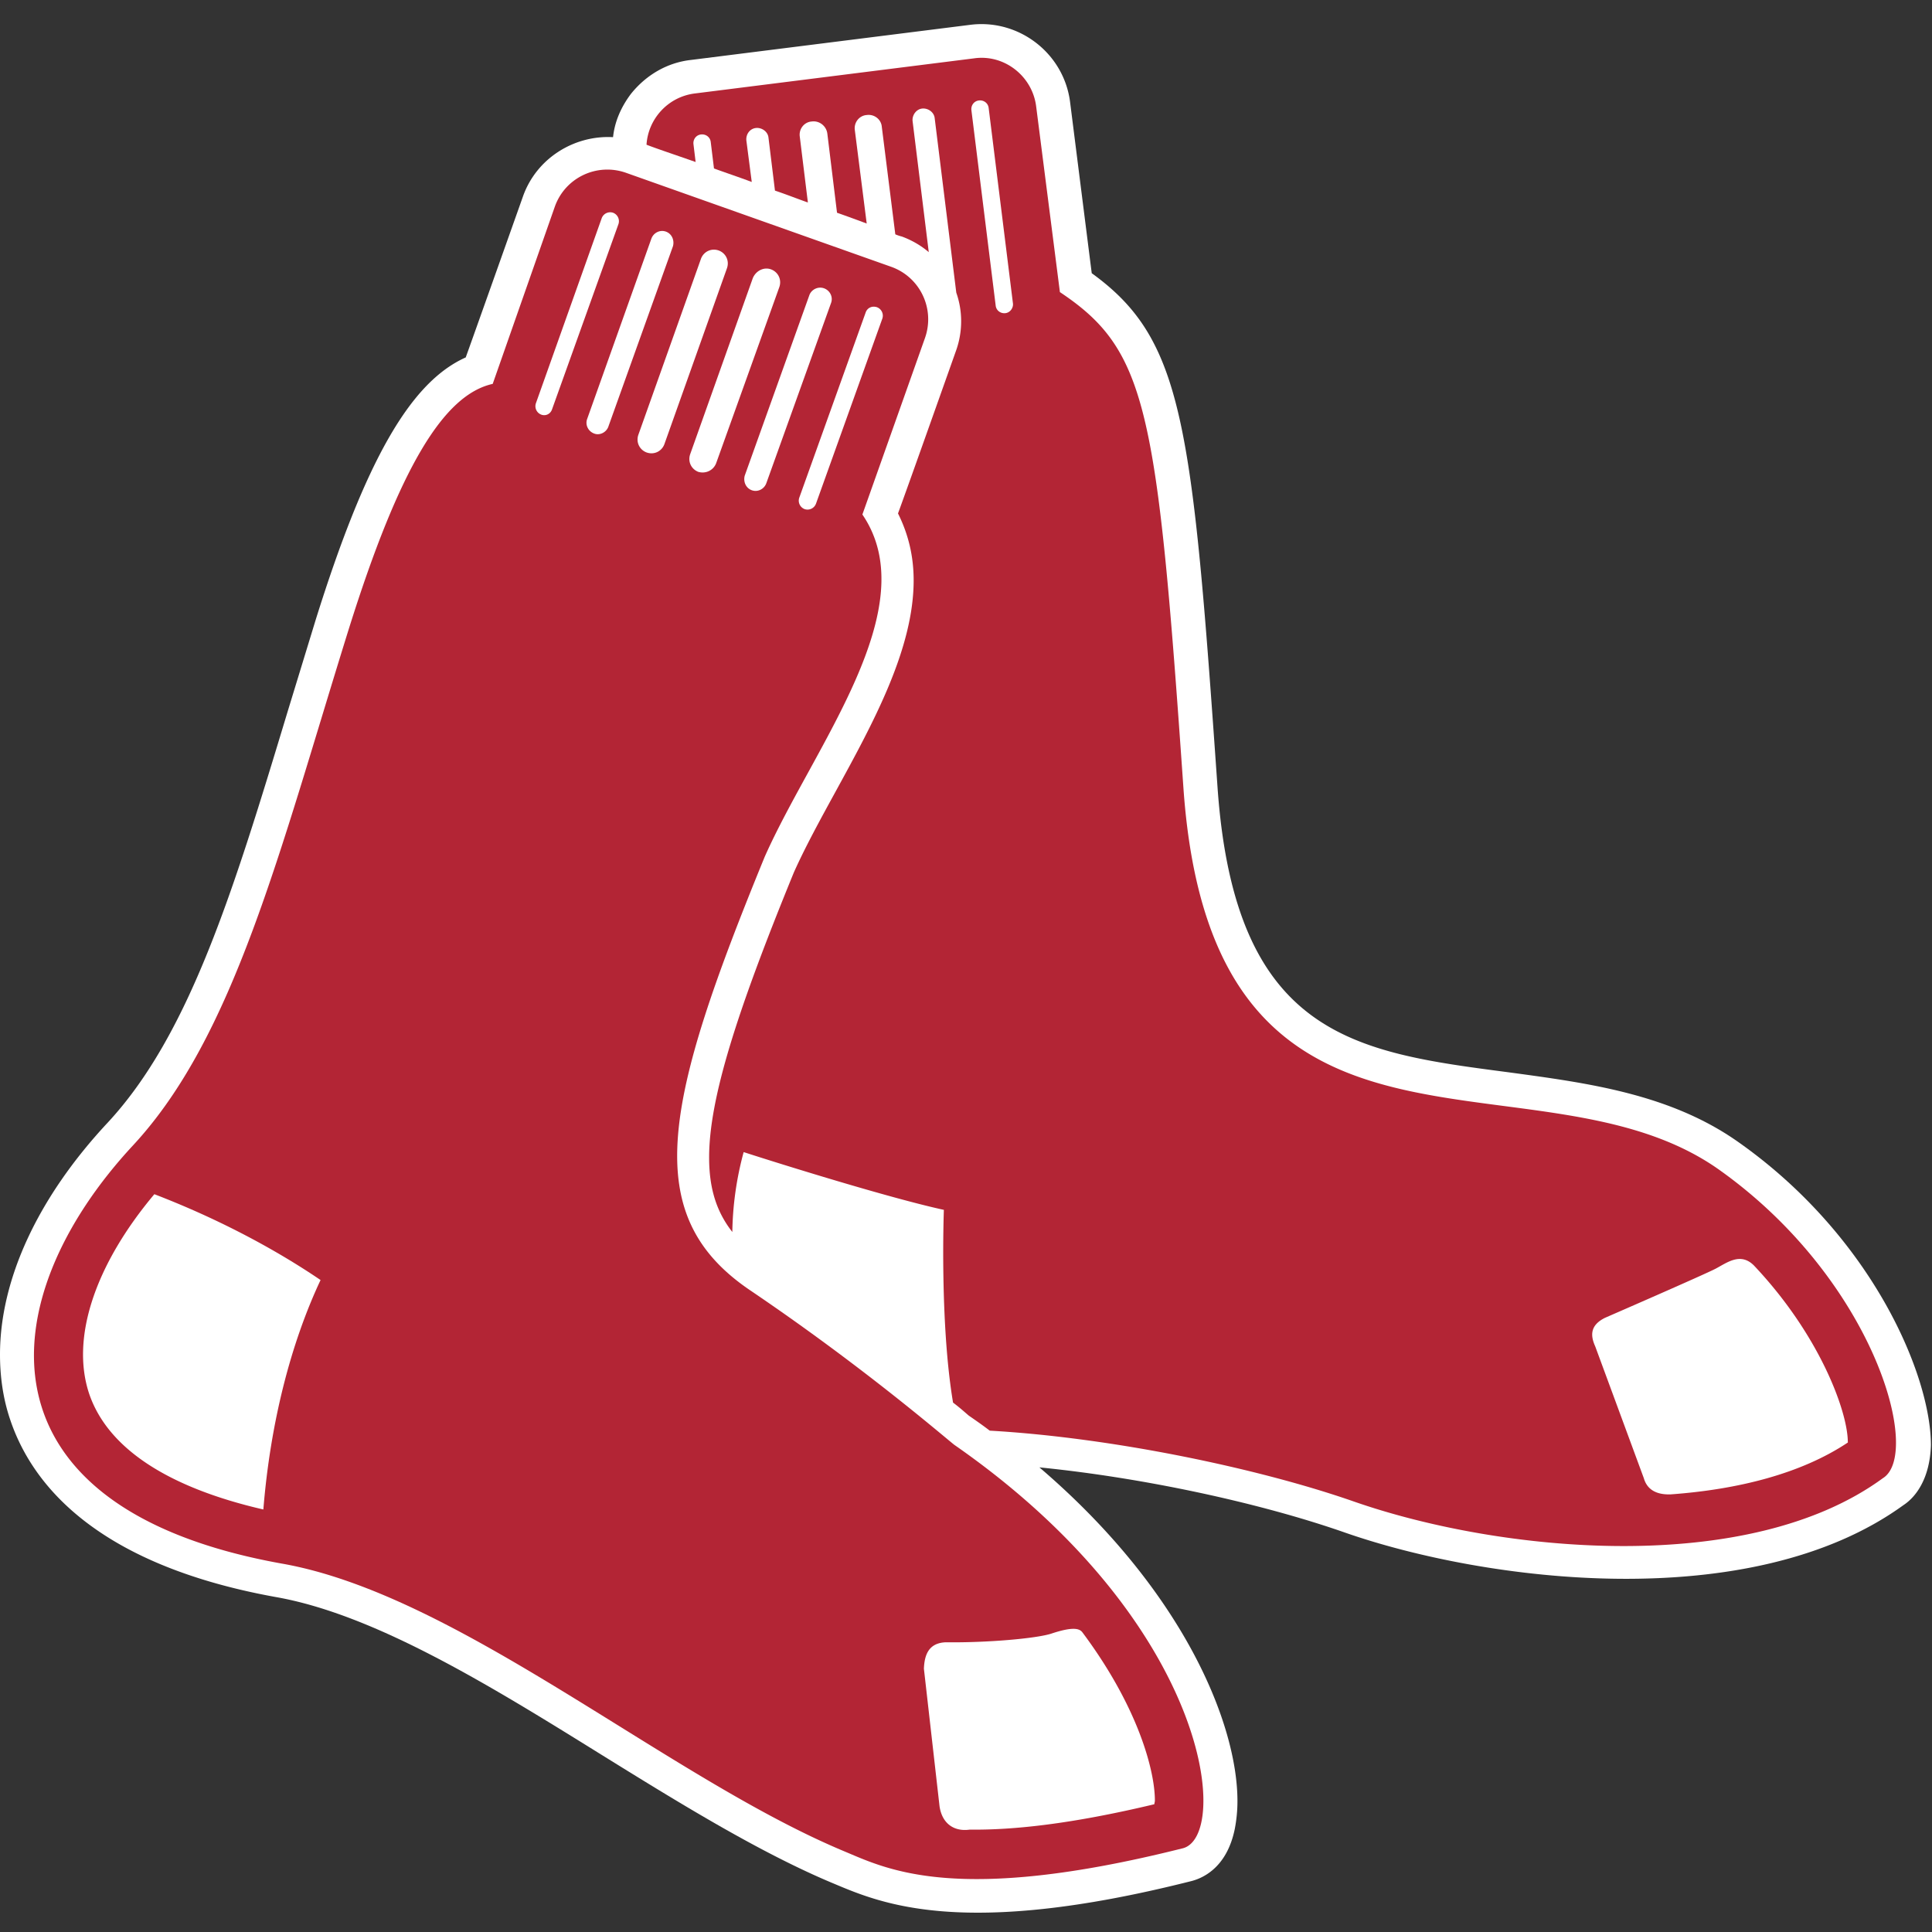 <svg viewBox="0 0 500 500" xmlns="http://www.w3.org/2000/svg"><rect x="0" y="0" width="500" height="500" fill="#333333" stroke="none"/><g fill="none" fill-rule="evenodd"><path d="M450 295.647c-17.737-12.574-39.106-15.368-59.777-18.163-39.525-5.17-70.67-9.222-75.14-73.91-6.563-94.028-8.798-115.683-32.541-132.867-.838-6.568-5.587-44.15-5.587-44.15-1.536-12.715-13.268-21.796-25.977-20.118L178.77 15.52c-6.145.699-11.592 3.91-15.503 8.8-2.514 3.354-4.19 7.128-4.609 11.178-10.056-.558-19.832 5.449-23.324 15.368 0 0-12.43 35.07-14.804 41.635-14.386 6.427-25.978 26.825-38.827 67.901l-7.263 23.752c-14.106 46.664-25.419 83.55-46.508 106.322C9.777 309.898 0 331.133 0 350.554c0 5.869.838 11.596 2.654 16.905 5.447 16.208 21.648 37.304 68.575 45.828 25.698 4.47 55.587 22.911 84.358 40.795 19.832 12.296 41.061 25.428 60.195 33.392 12.29 5.17 33.38 14.252 92.179-.56 3.073-.698 9.497-3.351 11.592-13.55a37.73 37.73 0 0 0 .698-7.265c0-19.841-13.826-54.35-51.257-86.344 26.676 2.653 56.704 9.082 78.771 16.766 36.593 12.852 105.308 21.656 144.833-6.986 3.212-2.095 6.843-6.847 7.123-15.51 0-18.021-15.084-53.928-49.721-78.378" fill="#FFF"/><path d="M478.212 373.327c-12.15 8.103-28.491 12.155-45.81 13.414-3.77.138-6.145-1.259-6.983-4.191l-12.57-34.092c-1.257-2.794-1.396-5.449 2.514-7.404 0 0 25.698-11.177 28.631-12.715 2.933-1.537 6.425-4.331 9.917-.838 17.178 18.163 24.301 38.003 24.301 45.688.14-.141 0 0 0 .138M260.196 81.047c-1.257.139-2.375-.7-2.514-1.957l-6.285-50.578c-.14-1.256.698-2.375 1.955-2.513 1.257-.14 2.374.698 2.514 1.956l6.285 50.575c.14 1.119-.698 2.375-1.955 2.516m184.776 221.725c-47.346-33.67-131.006 9.642-138.687-98.637-6.844-98.36-9.358-113.449-31.983-128.537l-6.146-48.063c-.977-7.822-8.24-13.552-16.061-12.434l-72.207 9.081c-6.983.838-12.15 6.568-12.57 13.273 2.514.98 7.123 2.516 12.71 4.472l-.559-4.612c-.14-1.257.699-2.374 1.956-2.515 1.257-.14 2.374.699 2.514 1.956l.838 6.846c3.072 1.12 6.424 2.236 9.776 3.493l-1.397-10.756c-.14-1.678.978-3.076 2.514-3.215 1.537-.139 3.073.978 3.213 2.516l1.676 13.69c2.933.98 5.726 2.096 8.52 3.076l-2.096-17.047c-.28-1.956 1.118-3.77 3.073-3.91 1.955-.281 3.77 1.116 4.05 3.072l2.514 20.538c2.793.98 5.447 1.956 7.682 2.794l-3.073-24.169c-.28-1.957 1.117-3.774 3.073-3.913 1.955-.278 3.77 1.119 3.91 3.075l3.492 27.801c.978.42 1.676.56 1.676.56 2.654.979 5.028 2.376 6.983 4.051l-4.19-33.95c-.14-1.537.978-3.074 2.514-3.213 1.536-.14 3.073.977 3.212 2.514l5.587 45.128a22.295 22.295 0 0 1 1.257 7.406c0 2.513-.419 5.168-1.397 7.824 0 0-12.57 35.487-14.944 41.914 2.794 5.589 4.05 11.316 4.05 17.323 0 17.744-10.474 36.885-20.111 54.489-4.05 7.405-7.961 14.53-10.894 21.098-14.805 36.185-21.927 58.539-21.927 73.768 0 8.103 1.955 14.111 6.005 19.28a83.429 83.429 0 0 1 2.933-20.677c9.497 3.075 37.71 11.875 51.816 14.95 0 0-1.118 29.06 2.374 49.879 1.676 1.256 3.073 2.514 4.05 3.351 1.816 1.26 3.632 2.515 5.447 3.912 31.844 1.818 69.693 9.78 94.134 18.304 37.99 13.273 102.095 19.56 137.012-6.007 10.195-6.288-2.235-51.276-42.319-79.779" fill="#B32535"/><path d="M298.743 466.936c-21.648 5.169-36.732 6.706-47.765 6.566-3.911.56-7.123-1.397-7.822-6.006l-4.05-35.627c.14-3.634 1.257-6.707 5.726-6.848 10.615.141 23.324-.978 27.235-2.234 5.866-1.957 7.402-1.259 8.1-.28 14.386 19.28 18.716 35.766 18.716 43.45 0 .421-.14.7-.14.979M167.318 117.09c-1.815-.699-2.793-2.655-2.095-4.61l16.202-45.547c.698-1.815 2.653-2.795 4.609-2.096 1.815.698 2.793 2.654 2.094 4.61l-16.2 45.547c-.699 1.818-2.654 2.795-4.61 2.096m-13.547-4.89c-1.536-.559-2.374-2.235-1.816-3.77l16.62-46.667c.56-1.535 2.235-2.374 3.771-1.816 1.537.559 2.235 2.237 1.816 3.774l-16.76 46.804c-.558 1.397-2.234 2.234-3.631 1.675m-13.687-4.89a2.34 2.34 0 0 1-1.397-2.934l17.04-47.922a2.342 2.342 0 0 1 2.932-1.397 2.343 2.343 0 0 1 1.397 2.935l-17.179 47.92c-.419 1.258-1.676 1.819-2.793 1.398m59.497-37.583c1.816.698 2.793 2.654 2.095 4.61l-16.34 45.547c-.7 1.818-2.654 2.795-4.61 2.236-1.815-.699-2.793-2.653-2.095-4.61l16.201-45.548c.838-1.954 2.933-2.934 4.749-2.235m13.687 4.89c1.536.559 2.374 2.237 1.816 3.774l-16.76 46.664c-.559 1.537-2.235 2.374-3.77 1.815-1.537-.559-2.236-2.235-1.817-3.77l16.76-46.805c.559-1.397 2.235-2.237 3.771-1.678m13.687 4.89a2.343 2.343 0 0 1 1.397 2.935l-17.179 47.92a2.337 2.337 0 0 1-2.933 1.398 2.34 2.34 0 0 1-1.396-2.934l17.178-47.922c.42-1.256 1.676-1.815 2.933-1.397M68.156 390.653c-24.86-5.73-40.363-15.929-45.111-30.039-4.749-14.39 1.536-33.252 16.9-51.556 17.457 6.707 32.122 14.812 43.016 22.216-7.682 16.347-12.989 36.884-14.805 59.379m178.771-16.766c-3.491-2.794-23.882-20.4-52.793-39.96-28.91-19.56-22.207-48.758 3.771-112.19 12.71-28.641 41.76-64.407 25.28-88.579l16.2-45.685c2.654-7.546-1.257-15.79-8.798-18.444L162.01 44.72c-7.542-2.654-15.782 1.256-18.436 8.801l-16.061 45.828c-12.57 2.794-24.022 21.235-37.29 63.57-18.017 57.84-29.61 105.203-55.727 133.427-37.29 40.098-41.48 93.888 38.268 108.278 45.81 7.964 99.86 55.326 145.67 74.467 11.034 4.61 28.911 13.971 87.43-.699 12.71-2.513 7.822-58.12-58.938-104.505" fill="#B32535"/></g></svg>